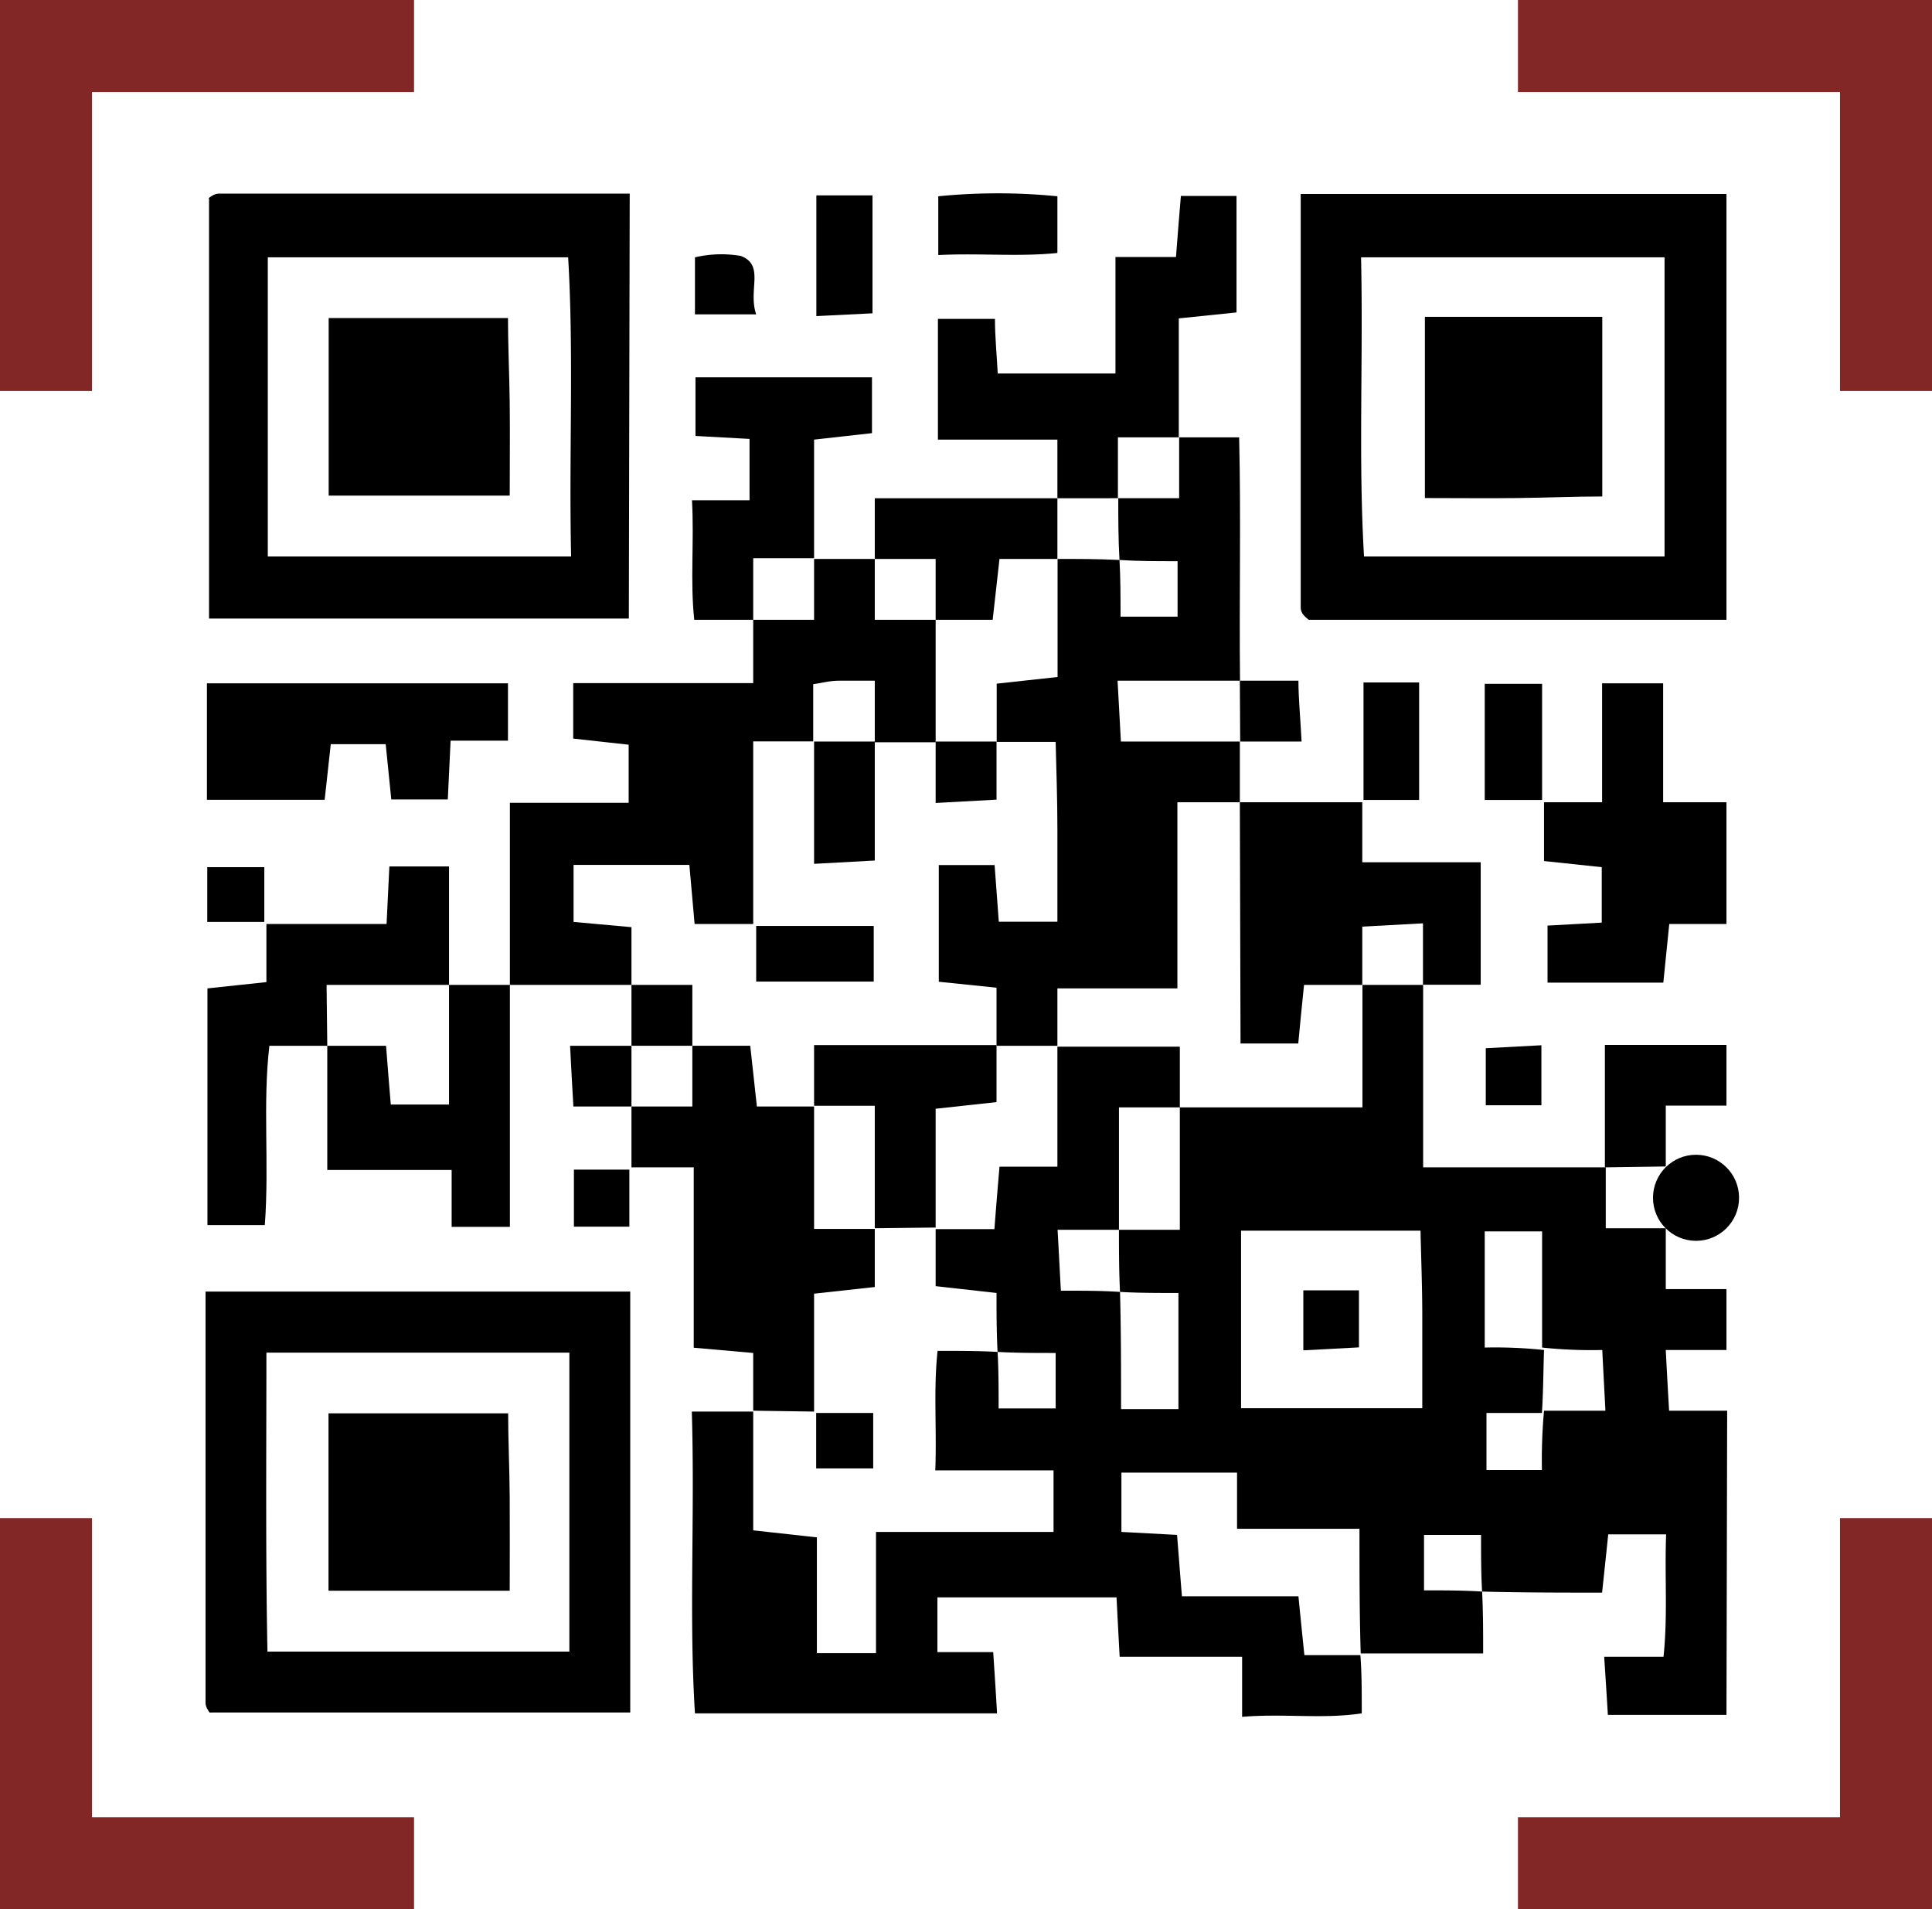 <svg xmlns="http://www.w3.org/2000/svg" viewBox="0 0 110.45 109.14"><defs><style>.cls-1{fill:#832626;}</style></defs><title>scan_qrcode</title><g id="QR_code" data-name="QR code"><path d="M143.47,143.46h-6.78c-.06-1-.13-2.1-.21-3.32h3.39c.25-2.35.06-4.59.15-7h-3.31c-.09.9-.21,2-.35,3.33-2.26,0-4.53,0-6.86-.06-.06-1-.06-2.14-.06-3.24h-3.26v3.17c1.19,0,2.28,0,3.32.07.06,1.16.06,2.25.06,3.54h-7c-.07-2.28-.07-4.56-.07-7.13h-7v-3.21h-6.61V133l3.18.17c.1,1.22.18,2.3.28,3.51H119c.12,1.22.23,2.3.34,3.36h3.2c.08,1,.08,2,.08,3.33-2.21.34-4.45,0-6.84.2v-3.43h-7c-.07-1.27-.12-2.24-.18-3.4H98.36v3.13h3.19c.08,1.21.15,2.27.22,3.5H84.5c-.35-5.54,0-11.25-.18-17.25h3.51v6.79l3.64.4v6.62h3.38V133H105v-3.52H98.24c.09-2.38-.11-4.62.13-6.83,1.34,0,2.36,0,3.43.06.06,1,.06,2.13.06,3.23h3.26v-3.17c-1.18,0-2.28,0-3.32-.06-.06-1.18-.06-2.29-.06-3.37l-3.48-.39v-3.26h3.36c.1-1.32.19-2.39.29-3.57h3.31v-6.86h7v3.47h-3.48v7h-3.51c.08,1.37.13,2.43.19,3.48,1.31,0,2.32,0,3.38.07.06,2.18.06,4.43.06,6.7h3.28v-6.64c-1.18,0-2.29,0-3.34-.06-.06-1.23-.06-2.39-.06-3.55h3.48v-7h10.44v-7h3.47v10.43h10.44v3.48H140v3.48h3.47v3.48H140c.07,1.37.13,2.43.19,3.47h3.32ZM132.92,126.2h-3.17v3.26h3.17a31.17,31.17,0,0,1,.12-3.39h3.51c-.07-1.37-.13-2.43-.18-3.47a26.67,26.67,0,0,1-3.44-.14v-6.64h-3.28v6.64a26.9,26.9,0,0,1,3.39.14C133,123.76,133,124.91,132.92,126.2Zm-17.2-.27h10.36c0-1.85,0-3.57,0-5.28s-.07-3.36-.1-4.87H115.72Z" transform="translate(-44.77 -45.43)"/><path d="M143.47,80.86H119.59a2.16,2.16,0,0,1-.31-.29.7.7,0,0,1-.15-.37V56.52h24.34Zm-3.54-20.72H122.58c.13,5.85-.16,11.55.17,17.1h17.18Z" transform="translate(-44.77 -45.43)"/><path d="M143.47,98.25H140.2c-.11,1.06-.22,2.14-.34,3.35h-6.62V98.34l3.1-.17V95l-3.3-.35V91.29h3.32v-6.8h3.49v6.8h3.62Z" transform="translate(-44.77 -45.43)"/><path d="M136.52,112.16v-7h6.95v3.47H140v3.48Z" transform="translate(-44.77 -45.43)"/><circle cx="96.96" cy="68.47" r="2.46"/><path d="M80.72,80.79h-24v-24c-.05,0,0-.07.15-.15a.77.77,0,0,1,.38-.14c7.79,0,15.58,0,23.52,0ZM60.08,77.24H77.42c-.13-5.85.16-11.56-.17-17.1H60.08Z" transform="translate(-44.77 -45.43)"/><path d="M80.8,119.26v24.06h-24c0,.05-.07,0-.15-.16a.75.75,0,0,1-.13-.38V119.26Zm-3.48,3.49H60c0,5.85-.05,11.55.06,17.09H77.32Z" transform="translate(-44.77 -45.43)"/><path d="M115.65,87.82v3.47h-3.57v10.64h-6.86v3.28h-3.48v-3.32l-3.3-.34V94.88h3.19c.09,1.18.17,2.27.24,3.24h3.35c0-1.85,0-3.56,0-5.28s-.06-3.36-.1-5h-3.37V84.51l3.48-.38V77.38c1.16,0,2.32,0,3.54.06.06,1,.06,2.14.06,3.24h3.26V77.51c-1.19,0-2.29,0-3.32-.07-.07-1.22-.07-2.38-.07-3.53h3.48V70.43h3.43c.11,4.62,0,9.27.05,13.91h-7c.07,1.36.13,2.43.19,3.48Z" transform="translate(-44.77 -45.43)"/><path d="M73.92,101.73V91.32h6.79V88l-3.17-.35V84.48H87.83V80.86h3.48V77.38h3.47v3.48h3.48v7H94.78V84.34c-.84,0-1.4,0-2,0s-1,.13-1.52.2v3.27H87.83V98.25H84.48c-.12-1.33-.21-2.4-.3-3.38H77.56v3.26l3.31.3v3.3Z" transform="translate(-44.77 -45.43)"/><path d="M87.83,126.07v-3.3l-3.4-.3V112.16H80.87v-3.48h3.48v-3.47h3.31l.38,3.47h3.27v7h3.47V119l-3.47.38v6.74Z" transform="translate(-44.77 -45.43)"/><path d="M105.22,73.91V70.56H98.39v-6.9h3.26c0,1,.1,2,.16,3.12h6.73V60.12H112c.09-1.21.18-2.3.28-3.49h3.18v6.66l-3.3.34v6.8h-3.48v3.48Z" transform="translate(-44.77 -45.43)"/><path d="M115.65,91.29h7v3.43h6.77v7h-3.3V98.21l-3.47.19v3.33h-3.33c-.14,1.34-.24,2.41-.33,3.35h-3.3Z" transform="translate(-44.77 -45.43)"/><path d="M63.48,105.21H60.17c-.39,3.33,0,6.72-.26,10.25H56.63V101.93l3.37-.36V98.25h6.87c.06-1.18.1-2.15.16-3.29h3.41v6.77h-7Z" transform="translate(-44.77 -45.43)"/><path d="M56.6,91.15V84.49H73.81v3.28H70.53c-.06,1.26-.11,2.23-.16,3.36H67.14c-.09-.87-.2-1.94-.32-3.16H63.68c-.1.89-.22,2-.35,3.18Z" transform="translate(-44.77 -45.43)"/><path d="M87.83,80.86H84.46c-.24-2.21,0-4.45-.13-6.83h3.29V70.52l-3.09-.17V67H94.62v3.19l-3.31.37v6.78H87.83Z" transform="translate(-44.77 -45.43)"/><path d="M70.44,101.73h3.48v13.83H70.59v-3.25H63.48v-7.1h3.36c.1,1.32.19,2.38.27,3.36h3.33Z" transform="translate(-44.77 -45.43)"/><path d="M94.78,77.38V73.91h10.44v3.47h-3.31c-.15,1.36-.27,2.44-.39,3.48H98.26V77.38Z" transform="translate(-44.77 -45.43)"/><path d="M91.44,56.6h3.21v6.74l-3.21.16Z" transform="translate(-44.77 -45.43)"/><path d="M105.22,56.65v3.24c-2.2.23-4.43,0-6.81.12V56.65A34.43,34.43,0,0,1,105.22,56.65Z" transform="translate(-44.77 -45.43)"/><path d="M122.72,91.16V84.44h3.18v6.72Z" transform="translate(-44.77 -45.43)"/><path d="M132.93,91.16h-3.28V84.52h3.28Z" transform="translate(-44.77 -45.43)"/><path d="M88,63.4H84.5V60.14a6.6,6.6,0,0,1,2.62-.08C88.51,60.59,87.52,62,88,63.4Z" transform="translate(-44.77 -45.43)"/><path d="M59.88,98.13H56.62V95h3.26Z" transform="translate(-44.77 -45.43)"/><path d="M80.87,105.21v-3.48h3.48v3.48Z" transform="translate(-44.77 -45.43)"/><path d="M80.75,112.29v3.26H77.58v-3.26Z" transform="translate(-44.77 -45.43)"/><path d="M115.65,84.34H119c0,1,.11,2.11.18,3.48h-3.51Z" transform="translate(-44.77 -45.43)"/><path d="M80.87,108.68H77.55c-.06-1-.12-2.11-.19-3.47h3.51Z" transform="translate(-44.77 -45.43)"/><path d="M132.89,108.61h-3.18v-3.26l3.18-.17Z" transform="translate(-44.77 -45.43)"/><path d="M94.78,115.64v-7H91.31v-3.47h10.43v3.26l-3.48.38v6.79Z" transform="translate(-44.77 -45.43)"/><path d="M91.43,126.2h3.26v3.17H91.43Z" transform="translate(-44.77 -45.43)"/><path d="M119.28,119.19h3.18v3.26l-3.18.17Z" transform="translate(-44.77 -45.43)"/><path d="M126.23,63.54h10.14V73.81c-1.5,0-3.18.07-4.85.09s-3.43,0-5.29,0Z" transform="translate(-44.77 -45.43)"/><path d="M63.56,73.76V63.61H73.81c0,1.52.08,3.19.1,4.87s0,3.43,0,5.28Z" transform="translate(-44.77 -45.43)"/><path d="M63.55,136.36V126.22H73.82c0,1.5.08,3.18.09,4.85s0,3.43,0,5.29Z" transform="translate(-44.77 -45.43)"/><path d="M91.31,87.82h3.47v6.8l-3.47.19Z" transform="translate(-44.77 -45.43)"/><path d="M88,98.36h6.72v3.18H88Z" transform="translate(-44.77 -45.43)"/><path d="M98.26,87.82h3.48v3.32l-3.48.19Z" transform="translate(-44.77 -45.43)"/><polygon class="cls-1" points="5.26 22.35 0 22.35 0 0 23.67 0 23.67 5.26 5.26 5.26 5.26 22.35"/><polygon class="cls-1" points="105.19 22.35 110.45 22.35 110.45 0 86.78 0 86.78 5.26 105.19 5.26 105.19 22.35"/><polygon class="cls-1" points="5.26 86.78 0 86.78 0 109.14 23.67 109.14 23.67 103.88 5.26 103.88 5.26 86.78"/><polygon class="cls-1" points="105.19 86.78 110.45 86.78 110.45 109.14 86.78 109.14 86.78 103.88 105.19 103.88 105.19 86.78"/></g></svg>
